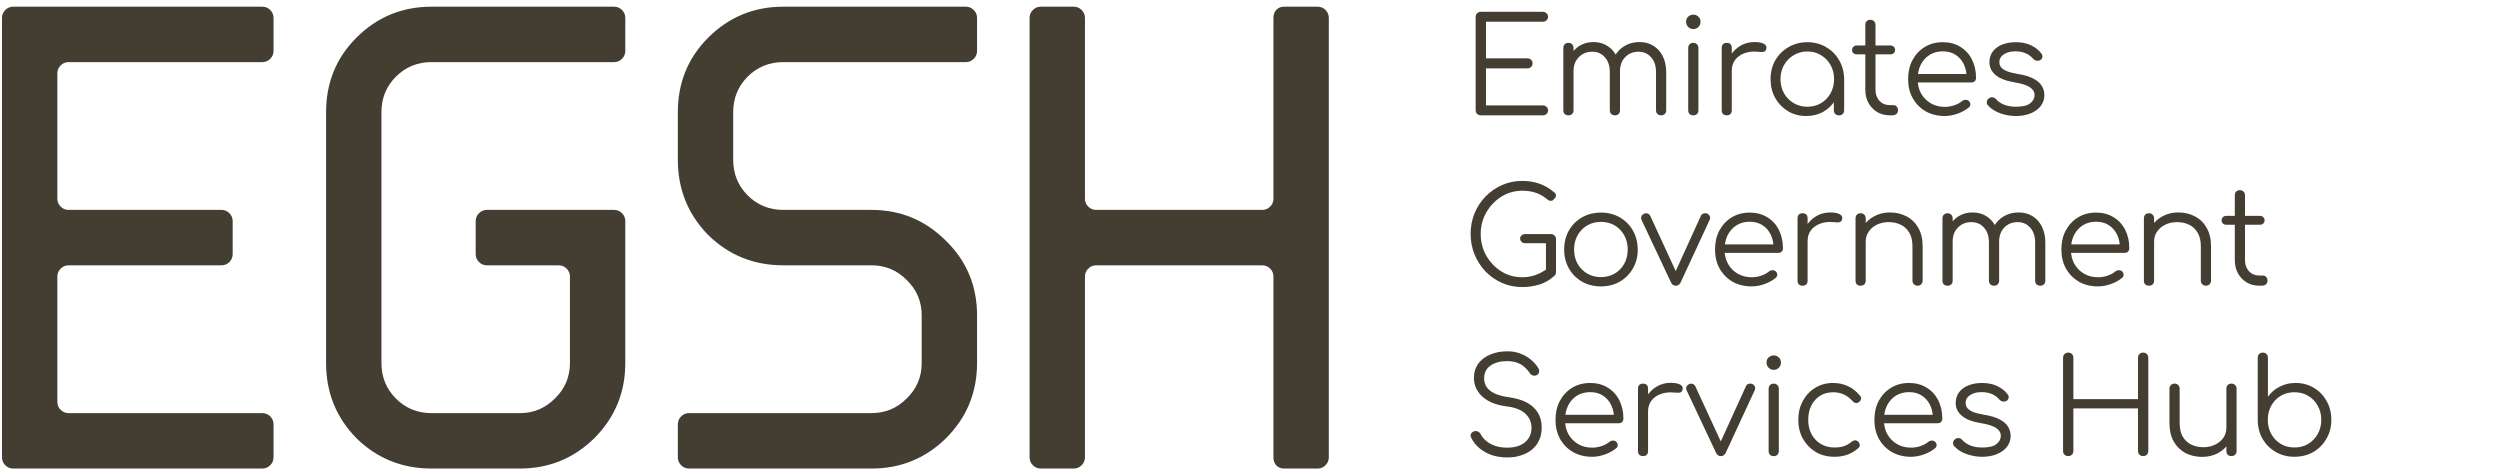 <svg width="170" height="32" viewBox="0 0 170 32" fill="none" xmlns="http://www.w3.org/2000/svg">
<path d="M156.019 31.06C155.551 31.06 155.128 30.952 154.75 30.736C154.378 30.52 154.081 30.225 153.859 29.853C153.643 29.474 153.532 29.051 153.526 28.582V24.329C153.526 24.221 153.556 24.136 153.616 24.076C153.682 24.01 153.769 23.977 153.877 23.977C153.979 23.977 154.06 24.01 154.12 24.076C154.186 24.136 154.219 24.221 154.219 24.329V26.978C154.417 26.696 154.678 26.471 155.002 26.302C155.332 26.128 155.698 26.041 156.1 26.041C156.562 26.041 156.976 26.152 157.342 26.374C157.709 26.591 157.997 26.888 158.207 27.267C158.423 27.645 158.531 28.072 158.531 28.546C158.531 29.027 158.42 29.456 158.198 29.835C157.982 30.213 157.685 30.514 157.306 30.736C156.928 30.952 156.499 31.06 156.019 31.06ZM156.019 30.43C156.367 30.43 156.679 30.349 156.955 30.186C157.231 30.018 157.448 29.793 157.604 29.51C157.766 29.228 157.847 28.907 157.847 28.546C157.847 28.192 157.766 27.873 157.604 27.591C157.448 27.303 157.231 27.077 156.955 26.915C156.679 26.753 156.367 26.672 156.019 26.672C155.677 26.672 155.368 26.753 155.092 26.915C154.816 27.077 154.6 27.303 154.444 27.591C154.288 27.873 154.21 28.192 154.21 28.546C154.21 28.907 154.288 29.228 154.444 29.51C154.6 29.793 154.816 30.018 155.092 30.186C155.368 30.349 155.677 30.43 156.019 30.43Z" fill="#433E31"/>
<path d="M149.756 31.068C149.33 31.068 148.949 30.981 148.613 30.807C148.277 30.627 148.01 30.365 147.812 30.023C147.619 29.68 147.523 29.263 147.523 28.77V26.427C147.523 26.331 147.556 26.25 147.622 26.184C147.688 26.118 147.769 26.085 147.866 26.085C147.968 26.085 148.052 26.118 148.118 26.184C148.184 26.25 148.217 26.331 148.217 26.427V28.77C148.217 29.143 148.286 29.449 148.424 29.689C148.568 29.93 148.76 30.11 149 30.23C149.246 30.35 149.522 30.41 149.828 30.41C150.122 30.41 150.386 30.353 150.62 30.239C150.86 30.125 151.049 29.969 151.187 29.771C151.325 29.572 151.394 29.347 151.394 29.095H151.889C151.871 29.473 151.766 29.813 151.574 30.113C151.388 30.407 151.136 30.642 150.818 30.816C150.5 30.984 150.146 31.068 149.756 31.068ZM151.736 31.014C151.634 31.014 151.55 30.984 151.484 30.924C151.424 30.858 151.394 30.771 151.394 30.663V26.427C151.394 26.325 151.424 26.244 151.484 26.184C151.55 26.118 151.634 26.085 151.736 26.085C151.838 26.085 151.922 26.118 151.988 26.184C152.054 26.244 152.087 26.325 152.087 26.427V30.663C152.087 30.771 152.054 30.858 151.988 30.924C151.922 30.984 151.838 31.014 151.736 31.014Z" fill="#433E31"/>
<path d="M140.639 31.015C140.537 31.015 140.453 30.982 140.387 30.916C140.321 30.85 140.288 30.766 140.288 30.664V24.329C140.288 24.227 140.321 24.142 140.387 24.076C140.453 24.01 140.537 23.977 140.639 23.977C140.741 23.977 140.825 24.01 140.891 24.076C140.957 24.142 140.99 24.227 140.99 24.329V27.14H145.383V24.329C145.383 24.227 145.416 24.142 145.482 24.076C145.548 24.01 145.632 23.977 145.734 23.977C145.836 23.977 145.92 24.01 145.986 24.076C146.052 24.142 146.085 24.227 146.085 24.329V30.664C146.085 30.766 146.052 30.85 145.986 30.916C145.92 30.982 145.836 31.015 145.734 31.015C145.632 31.015 145.548 30.982 145.482 30.916C145.416 30.85 145.383 30.766 145.383 30.664V27.771H140.99V30.664C140.99 30.766 140.957 30.85 140.891 30.916C140.825 30.982 140.741 31.015 140.639 31.015Z" fill="#433E31"/>
<path d="M134.787 31.062C134.433 31.062 134.082 31.002 133.734 30.881C133.386 30.761 133.104 30.581 132.888 30.341C132.822 30.269 132.795 30.188 132.807 30.097C132.819 30.007 132.864 29.929 132.942 29.863C133.026 29.803 133.113 29.779 133.203 29.791C133.293 29.803 133.368 29.842 133.428 29.908C133.572 30.076 133.761 30.206 133.995 30.296C134.235 30.386 134.499 30.431 134.787 30.431C135.232 30.431 135.553 30.356 135.751 30.206C135.949 30.049 136.051 29.863 136.057 29.647C136.057 29.43 135.955 29.253 135.751 29.115C135.547 28.971 135.211 28.86 134.742 28.782C134.136 28.686 133.692 28.517 133.41 28.277C133.128 28.037 132.987 27.751 132.987 27.421C132.987 27.114 133.068 26.859 133.23 26.655C133.392 26.451 133.608 26.297 133.878 26.195C134.148 26.093 134.445 26.042 134.769 26.042C135.171 26.042 135.517 26.111 135.805 26.249C136.099 26.388 136.336 26.574 136.516 26.808C136.576 26.886 136.6 26.967 136.588 27.051C136.576 27.136 136.528 27.205 136.444 27.259C136.372 27.301 136.288 27.316 136.192 27.304C136.102 27.286 136.024 27.241 135.958 27.169C135.808 26.994 135.634 26.868 135.436 26.79C135.238 26.706 135.009 26.664 134.751 26.664C134.421 26.664 134.157 26.733 133.959 26.871C133.761 27.003 133.662 27.172 133.662 27.376C133.662 27.514 133.698 27.634 133.77 27.736C133.848 27.838 133.977 27.929 134.157 28.007C134.343 28.085 134.601 28.151 134.931 28.205C135.382 28.277 135.736 28.385 135.994 28.529C136.258 28.668 136.444 28.833 136.552 29.025C136.666 29.211 136.723 29.416 136.723 29.638C136.723 29.92 136.639 30.169 136.471 30.386C136.309 30.596 136.081 30.761 135.787 30.881C135.499 31.002 135.165 31.062 134.787 31.062Z" fill="#433E31"/>
<path d="M129.951 31.062C129.465 31.062 129.033 30.956 128.655 30.746C128.283 30.53 127.989 30.233 127.773 29.854C127.563 29.476 127.458 29.043 127.458 28.556C127.458 28.064 127.557 27.631 127.755 27.259C127.959 26.88 128.238 26.583 128.592 26.367C128.946 26.15 129.354 26.042 129.816 26.042C130.272 26.042 130.668 26.147 131.004 26.358C131.346 26.562 131.61 26.847 131.796 27.214C131.983 27.58 132.076 27.998 132.076 28.466C132.076 28.562 132.046 28.64 131.986 28.701C131.926 28.755 131.847 28.782 131.751 28.782H127.926V28.205H131.823L131.436 28.484C131.442 28.136 131.379 27.823 131.247 27.547C131.115 27.271 130.926 27.055 130.68 26.898C130.44 26.742 130.152 26.664 129.816 26.664C129.474 26.664 129.174 26.745 128.916 26.907C128.658 27.07 128.457 27.295 128.313 27.583C128.175 27.866 128.106 28.19 128.106 28.556C128.106 28.923 128.184 29.247 128.34 29.53C128.502 29.812 128.721 30.034 128.997 30.197C129.273 30.359 129.591 30.44 129.951 30.44C130.167 30.44 130.383 30.404 130.599 30.332C130.821 30.254 130.998 30.157 131.13 30.043C131.196 29.989 131.271 29.962 131.355 29.962C131.439 29.956 131.511 29.977 131.571 30.025C131.649 30.097 131.688 30.175 131.688 30.26C131.694 30.344 131.661 30.416 131.589 30.476C131.391 30.644 131.139 30.785 130.833 30.899C130.527 31.008 130.233 31.062 129.951 31.062Z" fill="#433E31"/>
<path d="M124.741 31.062C124.267 31.062 123.844 30.953 123.472 30.737C123.106 30.515 122.815 30.215 122.599 29.836C122.389 29.458 122.284 29.031 122.284 28.556C122.284 28.076 122.386 27.646 122.59 27.268C122.794 26.889 123.073 26.592 123.427 26.376C123.781 26.153 124.189 26.042 124.651 26.042C125.018 26.042 125.354 26.114 125.66 26.258C125.972 26.403 126.245 26.619 126.479 26.907C126.545 26.979 126.569 27.058 126.551 27.142C126.533 27.22 126.482 27.289 126.398 27.349C126.332 27.397 126.257 27.415 126.173 27.403C126.095 27.385 126.026 27.34 125.966 27.268C125.618 26.871 125.18 26.673 124.651 26.673C124.315 26.673 124.018 26.754 123.76 26.916C123.508 27.078 123.31 27.301 123.166 27.583C123.028 27.866 122.959 28.19 122.959 28.556C122.959 28.917 123.034 29.238 123.184 29.521C123.334 29.803 123.544 30.025 123.814 30.188C124.084 30.35 124.393 30.431 124.741 30.431C124.976 30.431 125.189 30.401 125.381 30.341C125.579 30.275 125.753 30.175 125.903 30.043C125.975 29.983 126.05 29.95 126.128 29.944C126.206 29.938 126.278 29.962 126.344 30.016C126.416 30.082 126.455 30.157 126.461 30.242C126.473 30.326 126.446 30.398 126.38 30.458C125.942 30.86 125.396 31.062 124.741 31.062Z" fill="#433E31"/>
<path d="M120.618 31.017C120.51 31.017 120.423 30.987 120.357 30.927C120.297 30.861 120.267 30.774 120.267 30.665V26.439C120.267 26.331 120.297 26.247 120.357 26.187C120.423 26.121 120.51 26.087 120.618 26.087C120.72 26.087 120.801 26.121 120.861 26.187C120.927 26.247 120.96 26.331 120.96 26.439V30.665C120.96 30.774 120.927 30.861 120.861 30.927C120.801 30.987 120.72 31.017 120.618 31.017ZM120.609 25.15C120.477 25.15 120.363 25.102 120.267 25.006C120.171 24.91 120.123 24.793 120.123 24.655C120.123 24.505 120.171 24.387 120.267 24.303C120.369 24.213 120.486 24.168 120.618 24.168C120.744 24.168 120.855 24.213 120.951 24.303C121.053 24.387 121.104 24.505 121.104 24.655C121.104 24.793 121.056 24.91 120.96 25.006C120.864 25.102 120.747 25.15 120.609 25.15Z" fill="#433E31"/>
<path d="M117.011 31.017C116.867 31.017 116.759 30.939 116.687 30.782L114.688 26.538C114.652 26.46 114.649 26.382 114.679 26.304C114.709 26.226 114.769 26.165 114.859 26.123C114.943 26.081 115.024 26.075 115.102 26.105C115.18 26.135 115.24 26.189 115.282 26.267L117.2 30.422H116.831L118.721 26.267C118.757 26.183 118.817 26.129 118.901 26.105C118.991 26.075 119.078 26.078 119.162 26.114C119.246 26.156 119.303 26.22 119.333 26.304C119.363 26.382 119.36 26.457 119.324 26.529L117.353 30.782C117.281 30.939 117.167 31.017 117.011 31.017Z" fill="#433E31"/>
<path d="M111.672 27.979C111.69 27.606 111.786 27.273 111.96 26.979C112.14 26.684 112.371 26.453 112.654 26.285C112.942 26.116 113.26 26.032 113.608 26.032C113.884 26.032 114.097 26.071 114.247 26.149C114.397 26.227 114.454 26.342 114.418 26.492C114.394 26.582 114.352 26.642 114.292 26.672C114.238 26.702 114.169 26.714 114.085 26.708C114.007 26.702 113.917 26.696 113.815 26.69C113.479 26.66 113.179 26.696 112.915 26.798C112.657 26.894 112.45 27.045 112.293 27.249C112.143 27.453 112.068 27.696 112.068 27.979H111.672ZM111.726 31.016C111.618 31.016 111.534 30.986 111.474 30.926C111.414 30.866 111.384 30.781 111.384 30.673V26.429C111.384 26.321 111.414 26.236 111.474 26.176C111.534 26.116 111.618 26.086 111.726 26.086C111.834 26.086 111.918 26.116 111.978 26.176C112.038 26.236 112.068 26.321 112.068 26.429V30.673C112.068 30.781 112.038 30.866 111.978 30.926C111.918 30.986 111.834 31.016 111.726 31.016Z" fill="#433E31"/>
<path d="M108.267 31.062C107.781 31.062 107.349 30.956 106.971 30.746C106.599 30.53 106.305 30.233 106.089 29.854C105.879 29.476 105.774 29.043 105.774 28.556C105.774 28.064 105.873 27.631 106.071 27.259C106.275 26.88 106.554 26.583 106.908 26.367C107.262 26.15 107.67 26.042 108.132 26.042C108.588 26.042 108.984 26.147 109.32 26.358C109.663 26.562 109.927 26.847 110.113 27.214C110.299 27.58 110.392 27.998 110.392 28.466C110.392 28.562 110.362 28.64 110.302 28.701C110.242 28.755 110.164 28.782 110.068 28.782H106.242V28.205H110.14L109.753 28.484C109.759 28.136 109.696 27.823 109.564 27.547C109.431 27.271 109.242 27.055 108.996 26.898C108.756 26.742 108.468 26.664 108.132 26.664C107.79 26.664 107.49 26.745 107.232 26.907C106.974 27.07 106.773 27.295 106.629 27.583C106.491 27.866 106.422 28.19 106.422 28.556C106.422 28.923 106.5 29.247 106.656 29.53C106.818 29.812 107.037 30.034 107.313 30.197C107.589 30.359 107.907 30.44 108.267 30.44C108.483 30.44 108.699 30.404 108.915 30.332C109.137 30.254 109.314 30.157 109.446 30.043C109.513 29.989 109.588 29.962 109.672 29.962C109.756 29.956 109.828 29.977 109.888 30.025C109.966 30.097 110.005 30.175 110.005 30.26C110.011 30.344 109.978 30.416 109.906 30.476C109.708 30.644 109.456 30.785 109.149 30.899C108.843 31.008 108.549 31.062 108.267 31.062Z" fill="#433E31"/>
<path d="M102.505 31.107C102.121 31.107 101.764 31.053 101.434 30.945C101.11 30.831 100.828 30.671 100.588 30.467C100.347 30.263 100.164 30.026 100.038 29.755C99.99 29.659 99.987 29.572 100.029 29.494C100.077 29.41 100.155 29.353 100.263 29.323C100.347 29.299 100.428 29.308 100.507 29.35C100.591 29.392 100.654 29.455 100.696 29.539C100.786 29.713 100.918 29.869 101.092 30.008C101.266 30.146 101.473 30.254 101.713 30.332C101.953 30.404 102.217 30.44 102.505 30.44C102.823 30.44 103.105 30.389 103.351 30.287C103.597 30.179 103.789 30.026 103.927 29.827C104.071 29.623 104.143 29.377 104.143 29.088C104.143 28.722 104.008 28.406 103.738 28.142C103.468 27.878 103.045 27.709 102.469 27.637C101.767 27.553 101.218 27.337 100.822 26.988C100.425 26.634 100.227 26.201 100.227 25.691C100.227 25.324 100.323 25.006 100.516 24.736C100.714 24.465 100.984 24.258 101.326 24.114C101.668 23.964 102.061 23.889 102.505 23.889C102.835 23.889 103.135 23.943 103.405 24.051C103.675 24.153 103.909 24.291 104.107 24.465C104.311 24.634 104.476 24.82 104.602 25.024C104.662 25.12 104.68 25.213 104.656 25.303C104.638 25.393 104.587 25.463 104.503 25.511C104.413 25.553 104.32 25.559 104.224 25.529C104.134 25.499 104.065 25.442 104.017 25.357C103.927 25.219 103.813 25.09 103.675 24.97C103.543 24.844 103.381 24.745 103.189 24.672C102.997 24.601 102.766 24.561 102.496 24.555C102.022 24.555 101.641 24.657 101.353 24.862C101.065 25.06 100.921 25.351 100.921 25.736C100.921 25.94 100.975 26.129 101.083 26.304C101.191 26.472 101.368 26.619 101.614 26.745C101.866 26.865 102.202 26.956 102.622 27.016C103.372 27.124 103.927 27.355 104.287 27.709C104.653 28.058 104.836 28.515 104.836 29.079C104.836 29.404 104.776 29.692 104.656 29.944C104.542 30.197 104.377 30.41 104.161 30.584C103.951 30.752 103.702 30.882 103.414 30.972C103.132 31.062 102.829 31.107 102.505 31.107Z" fill="#433E31"/>
<path d="M153.623 19.427C153.305 19.427 153.02 19.352 152.768 19.202C152.522 19.052 152.327 18.848 152.183 18.589C152.039 18.325 151.967 18.025 151.967 17.688V13.281C151.967 13.179 151.997 13.095 152.057 13.029C152.123 12.963 152.207 12.93 152.309 12.93C152.411 12.93 152.495 12.963 152.561 13.029C152.627 13.095 152.66 13.179 152.66 13.281V17.688C152.66 17.995 152.75 18.247 152.93 18.445C153.11 18.637 153.341 18.734 153.623 18.734H153.866C153.962 18.734 154.04 18.767 154.1 18.833C154.16 18.899 154.19 18.983 154.19 19.085C154.19 19.187 154.154 19.271 154.082 19.337C154.01 19.397 153.92 19.427 153.812 19.427H153.623ZM151.382 15.282C151.292 15.282 151.217 15.255 151.157 15.201C151.097 15.141 151.067 15.069 151.067 14.985C151.067 14.895 151.097 14.822 151.157 14.768C151.217 14.708 151.292 14.678 151.382 14.678H153.677C153.767 14.678 153.842 14.708 153.902 14.768C153.962 14.822 153.992 14.895 153.992 14.985C153.992 15.069 153.962 15.141 153.902 15.201C153.842 15.255 153.767 15.282 153.677 15.282H151.382Z" fill="#433E31"/>
<path d="M150.007 19.429C149.905 19.429 149.821 19.396 149.755 19.33C149.689 19.264 149.656 19.183 149.656 19.087V16.744C149.656 16.371 149.584 16.065 149.439 15.825C149.301 15.584 149.109 15.404 148.863 15.284C148.623 15.164 148.35 15.104 148.044 15.104C147.75 15.104 147.483 15.161 147.243 15.275C147.009 15.389 146.823 15.545 146.685 15.743C146.547 15.942 146.478 16.167 146.478 16.419H145.983C145.995 16.041 146.097 15.704 146.289 15.41C146.481 15.11 146.736 14.875 147.054 14.707C147.372 14.533 147.726 14.446 148.116 14.446C148.542 14.446 148.923 14.536 149.259 14.716C149.596 14.89 149.86 15.149 150.052 15.491C150.25 15.834 150.349 16.251 150.349 16.744V19.087C150.349 19.183 150.316 19.264 150.25 19.33C150.184 19.396 150.103 19.429 150.007 19.429ZM146.136 19.429C146.028 19.429 145.941 19.399 145.875 19.339C145.815 19.273 145.785 19.189 145.785 19.087V14.851C145.785 14.743 145.815 14.659 145.875 14.599C145.941 14.533 146.028 14.5 146.136 14.5C146.238 14.5 146.319 14.533 146.379 14.599C146.445 14.659 146.478 14.743 146.478 14.851V19.087C146.478 19.189 146.445 19.273 146.379 19.339C146.319 19.399 146.238 19.429 146.136 19.429Z" fill="#433E31"/>
<path d="M142.668 19.475C142.182 19.475 141.749 19.37 141.371 19.16C140.999 18.943 140.705 18.646 140.489 18.267C140.279 17.889 140.174 17.456 140.174 16.97C140.174 16.477 140.273 16.045 140.471 15.672C140.675 15.294 140.954 14.996 141.308 14.78C141.662 14.564 142.07 14.456 142.533 14.456C142.989 14.456 143.385 14.561 143.721 14.771C144.063 14.975 144.327 15.261 144.513 15.627C144.699 15.994 144.792 16.411 144.792 16.88C144.792 16.976 144.762 17.054 144.702 17.114C144.642 17.168 144.564 17.195 144.468 17.195H140.642V16.618H144.54L144.153 16.898C144.159 16.549 144.096 16.237 143.964 15.96C143.832 15.684 143.643 15.468 143.397 15.312C143.157 15.155 142.869 15.077 142.533 15.077C142.191 15.077 141.89 15.159 141.632 15.321C141.374 15.483 141.173 15.708 141.029 15.997C140.891 16.279 140.822 16.603 140.822 16.97C140.822 17.336 140.9 17.661 141.056 17.943C141.218 18.226 141.437 18.448 141.713 18.61C141.989 18.772 142.308 18.853 142.668 18.853C142.884 18.853 143.1 18.817 143.316 18.745C143.538 18.667 143.715 18.571 143.847 18.457C143.913 18.403 143.988 18.376 144.072 18.376C144.156 18.37 144.228 18.391 144.288 18.439C144.366 18.511 144.405 18.589 144.405 18.673C144.411 18.757 144.378 18.829 144.306 18.889C144.108 19.058 143.856 19.199 143.55 19.313C143.244 19.421 142.95 19.475 142.668 19.475Z" fill="#433E31"/>
<path d="M138.74 19.429C138.638 19.429 138.554 19.399 138.488 19.339C138.422 19.273 138.389 19.189 138.389 19.087V16.491C138.389 16.065 138.278 15.728 138.056 15.482C137.834 15.23 137.549 15.104 137.201 15.104C136.829 15.104 136.523 15.23 136.283 15.482C136.049 15.728 135.935 16.059 135.941 16.473H135.319C135.325 16.071 135.412 15.716 135.58 15.41C135.748 15.104 135.98 14.866 136.274 14.698C136.568 14.53 136.901 14.446 137.273 14.446C137.627 14.446 137.939 14.53 138.209 14.698C138.485 14.866 138.698 15.104 138.848 15.41C139.004 15.716 139.082 16.077 139.082 16.491V19.087C139.082 19.189 139.049 19.273 138.983 19.339C138.923 19.399 138.842 19.429 138.74 19.429ZM132.439 19.429C132.331 19.429 132.244 19.399 132.178 19.339C132.118 19.273 132.088 19.189 132.088 19.087V14.851C132.088 14.749 132.118 14.665 132.178 14.599C132.244 14.533 132.331 14.5 132.439 14.5C132.541 14.5 132.622 14.533 132.682 14.599C132.748 14.665 132.781 14.749 132.781 14.851V19.087C132.781 19.189 132.748 19.273 132.682 19.339C132.622 19.399 132.541 19.429 132.439 19.429ZM135.598 19.429C135.496 19.429 135.412 19.399 135.346 19.339C135.28 19.273 135.247 19.189 135.247 19.087V16.491C135.247 16.065 135.136 15.728 134.914 15.482C134.692 15.23 134.407 15.104 134.059 15.104C133.687 15.104 133.381 15.227 133.141 15.473C132.901 15.713 132.781 16.029 132.781 16.419H132.286C132.298 16.035 132.382 15.695 132.538 15.401C132.7 15.101 132.919 14.866 133.195 14.698C133.471 14.53 133.783 14.446 134.131 14.446C134.485 14.446 134.797 14.53 135.067 14.698C135.343 14.866 135.556 15.104 135.706 15.41C135.862 15.716 135.941 16.077 135.941 16.491V19.087C135.941 19.189 135.907 19.273 135.841 19.339C135.781 19.399 135.7 19.429 135.598 19.429Z" fill="#433E31"/>
<path d="M130.398 19.429C130.296 19.429 130.212 19.396 130.146 19.33C130.08 19.264 130.047 19.183 130.047 19.087V16.744C130.047 16.371 129.975 16.065 129.831 15.825C129.693 15.584 129.501 15.404 129.254 15.284C129.014 15.164 128.741 15.104 128.435 15.104C128.141 15.104 127.874 15.161 127.634 15.275C127.4 15.389 127.214 15.545 127.076 15.743C126.938 15.942 126.869 16.167 126.869 16.419H126.374C126.386 16.041 126.488 15.704 126.68 15.41C126.872 15.11 127.127 14.875 127.445 14.707C127.763 14.533 128.117 14.446 128.507 14.446C128.933 14.446 129.314 14.536 129.651 14.716C129.987 14.89 130.251 15.149 130.443 15.491C130.641 15.834 130.74 16.251 130.74 16.744V19.087C130.74 19.183 130.707 19.264 130.641 19.33C130.575 19.396 130.494 19.429 130.398 19.429ZM126.527 19.429C126.419 19.429 126.332 19.399 126.266 19.339C126.206 19.273 126.176 19.189 126.176 19.087V14.851C126.176 14.743 126.206 14.659 126.266 14.599C126.332 14.533 126.419 14.5 126.527 14.5C126.629 14.5 126.71 14.533 126.77 14.599C126.836 14.659 126.869 14.743 126.869 14.851V19.087C126.869 19.189 126.836 19.273 126.77 19.339C126.71 19.399 126.629 19.429 126.527 19.429Z" fill="#433E31"/>
<path d="M122.521 16.392C122.539 16.02 122.635 15.686 122.809 15.392C122.989 15.098 123.22 14.866 123.502 14.698C123.79 14.53 124.108 14.446 124.456 14.446C124.732 14.446 124.945 14.485 125.095 14.563C125.245 14.641 125.302 14.755 125.266 14.905C125.242 14.995 125.2 15.056 125.14 15.085C125.086 15.116 125.017 15.128 124.933 15.122C124.855 15.116 124.765 15.11 124.663 15.104C124.327 15.073 124.027 15.11 123.763 15.212C123.505 15.308 123.298 15.458 123.142 15.662C122.992 15.867 122.917 16.11 122.917 16.392H122.521ZM122.575 19.429C122.467 19.429 122.383 19.399 122.323 19.339C122.263 19.279 122.233 19.195 122.233 19.087V14.842C122.233 14.734 122.263 14.65 122.323 14.59C122.383 14.53 122.467 14.5 122.575 14.5C122.683 14.5 122.767 14.53 122.827 14.59C122.887 14.65 122.917 14.734 122.917 14.842V19.087C122.917 19.195 122.887 19.279 122.827 19.339C122.767 19.399 122.683 19.429 122.575 19.429Z" fill="#433E31"/>
<path d="M119.116 19.475C118.63 19.475 118.197 19.37 117.819 19.16C117.447 18.943 117.153 18.646 116.937 18.267C116.727 17.889 116.622 17.456 116.622 16.97C116.622 16.477 116.721 16.045 116.919 15.672C117.123 15.294 117.402 14.996 117.756 14.78C118.11 14.564 118.518 14.456 118.981 14.456C119.437 14.456 119.833 14.561 120.169 14.771C120.511 14.975 120.775 15.261 120.961 15.627C121.147 15.994 121.24 16.411 121.24 16.88C121.24 16.976 121.21 17.054 121.15 17.114C121.09 17.168 121.012 17.195 120.916 17.195H117.09V16.618H120.988L120.601 16.898C120.607 16.549 120.544 16.237 120.412 15.96C120.28 15.684 120.091 15.468 119.845 15.312C119.605 15.155 119.317 15.077 118.981 15.077C118.639 15.077 118.338 15.159 118.08 15.321C117.822 15.483 117.621 15.708 117.477 15.997C117.339 16.279 117.27 16.603 117.27 16.97C117.27 17.336 117.348 17.661 117.504 17.943C117.666 18.226 117.885 18.448 118.161 18.61C118.437 18.772 118.756 18.853 119.116 18.853C119.332 18.853 119.548 18.817 119.764 18.745C119.986 18.667 120.163 18.571 120.295 18.457C120.361 18.403 120.436 18.376 120.52 18.376C120.604 18.37 120.676 18.391 120.736 18.439C120.814 18.511 120.853 18.589 120.853 18.673C120.859 18.757 120.826 18.829 120.754 18.889C120.556 19.058 120.304 19.199 119.998 19.313C119.692 19.421 119.398 19.475 119.116 19.475Z" fill="#433E31"/>
<path d="M113.947 19.43C113.803 19.43 113.695 19.352 113.623 19.196L111.624 14.951C111.588 14.873 111.585 14.795 111.615 14.717C111.645 14.639 111.705 14.579 111.795 14.537C111.879 14.495 111.96 14.489 112.038 14.519C112.116 14.549 112.176 14.603 112.218 14.681L114.136 18.835H113.767L115.657 14.681C115.693 14.597 115.753 14.543 115.837 14.519C115.927 14.489 116.014 14.492 116.098 14.528C116.182 14.57 116.239 14.633 116.269 14.717C116.299 14.795 116.296 14.87 116.26 14.942L114.289 19.196C114.217 19.352 114.103 19.43 113.947 19.43Z" fill="#433E31"/>
<path d="M108.865 19.475C108.385 19.475 107.956 19.367 107.578 19.151C107.2 18.934 106.903 18.637 106.687 18.259C106.471 17.88 106.363 17.451 106.363 16.97C106.363 16.483 106.471 16.051 106.687 15.672C106.903 15.294 107.2 14.996 107.578 14.78C107.956 14.564 108.385 14.456 108.865 14.456C109.345 14.456 109.772 14.564 110.144 14.78C110.522 14.996 110.819 15.294 111.035 15.672C111.251 16.051 111.362 16.483 111.368 16.97C111.368 17.451 111.257 17.88 111.035 18.259C110.819 18.637 110.522 18.934 110.144 19.151C109.772 19.367 109.345 19.475 108.865 19.475ZM108.865 18.844C109.213 18.844 109.525 18.763 109.802 18.601C110.078 18.439 110.294 18.216 110.45 17.934C110.606 17.652 110.684 17.33 110.684 16.97C110.684 16.609 110.606 16.288 110.45 16.006C110.294 15.717 110.078 15.492 109.802 15.33C109.525 15.168 109.213 15.086 108.865 15.086C108.517 15.086 108.205 15.168 107.929 15.33C107.653 15.492 107.434 15.717 107.272 16.006C107.116 16.288 107.038 16.609 107.038 16.97C107.038 17.33 107.116 17.652 107.272 17.934C107.434 18.216 107.653 18.439 107.929 18.601C108.205 18.763 108.517 18.844 108.865 18.844Z" fill="#433E31"/>
<path d="M103.504 19.52C103.018 19.52 102.562 19.427 102.136 19.241C101.716 19.055 101.344 18.797 101.02 18.466C100.702 18.13 100.453 17.745 100.273 17.312C100.092 16.874 100.002 16.405 100.002 15.907C100.002 15.414 100.089 14.951 100.263 14.519C100.444 14.08 100.693 13.696 101.011 13.365C101.335 13.035 101.707 12.777 102.127 12.59C102.553 12.398 103.012 12.302 103.504 12.302C103.936 12.302 104.329 12.365 104.683 12.491C105.038 12.617 105.38 12.819 105.71 13.095C105.764 13.137 105.794 13.188 105.8 13.248C105.812 13.302 105.806 13.356 105.782 13.411C105.758 13.459 105.722 13.495 105.674 13.519C105.662 13.567 105.632 13.603 105.584 13.627C105.536 13.651 105.479 13.66 105.413 13.654C105.353 13.648 105.293 13.621 105.233 13.573C104.999 13.368 104.743 13.218 104.467 13.122C104.191 13.02 103.87 12.969 103.504 12.969C103.114 12.969 102.748 13.047 102.406 13.203C102.07 13.359 101.773 13.573 101.515 13.843C101.257 14.113 101.053 14.426 100.903 14.78C100.759 15.135 100.687 15.51 100.687 15.907C100.687 16.315 100.759 16.697 100.903 17.051C101.053 17.406 101.257 17.718 101.515 17.988C101.773 18.259 102.07 18.472 102.406 18.628C102.748 18.778 103.114 18.854 103.504 18.854C103.834 18.854 104.146 18.799 104.44 18.691C104.734 18.583 105.014 18.427 105.278 18.223C105.35 18.163 105.425 18.139 105.503 18.151C105.587 18.163 105.659 18.199 105.719 18.259C105.779 18.319 105.809 18.397 105.809 18.493C105.809 18.541 105.803 18.586 105.791 18.628C105.779 18.664 105.752 18.703 105.71 18.745C105.404 19.028 105.062 19.229 104.683 19.349C104.305 19.463 103.912 19.52 103.504 19.52ZM105.809 18.493L105.125 18.349V16.538H103.72C103.618 16.538 103.534 16.508 103.468 16.447C103.402 16.387 103.369 16.312 103.369 16.222C103.369 16.132 103.402 16.06 103.468 16.006C103.534 15.946 103.618 15.916 103.72 15.916H105.458C105.56 15.916 105.644 15.949 105.71 16.015C105.776 16.075 105.809 16.156 105.809 16.258V18.493Z" fill="#433E31"/>
<path d="M137.082 7.889C136.728 7.889 136.377 7.829 136.029 7.708C135.681 7.588 135.399 7.408 135.183 7.168C135.117 7.096 135.09 7.014 135.102 6.924C135.114 6.834 135.159 6.756 135.237 6.69C135.321 6.63 135.408 6.606 135.498 6.618C135.588 6.63 135.663 6.669 135.723 6.735C135.867 6.903 136.056 7.033 136.29 7.123C136.53 7.213 136.794 7.258 137.082 7.258C137.526 7.258 137.848 7.183 138.046 7.033C138.244 6.876 138.346 6.69 138.352 6.474C138.352 6.258 138.25 6.08 138.046 5.942C137.842 5.798 137.505 5.687 137.037 5.609C136.431 5.513 135.987 5.344 135.705 5.104C135.423 4.864 135.282 4.578 135.282 4.248C135.282 3.942 135.363 3.686 135.525 3.482C135.687 3.278 135.903 3.124 136.173 3.022C136.443 2.92 136.74 2.869 137.064 2.869C137.466 2.869 137.811 2.938 138.1 3.076C138.394 3.215 138.631 3.401 138.811 3.635C138.871 3.713 138.895 3.794 138.883 3.878C138.871 3.963 138.823 4.032 138.739 4.086C138.667 4.128 138.583 4.143 138.487 4.131C138.397 4.113 138.319 4.068 138.253 3.996C138.103 3.821 137.929 3.695 137.73 3.617C137.532 3.533 137.304 3.491 137.046 3.491C136.716 3.491 136.452 3.56 136.254 3.698C136.056 3.83 135.957 3.999 135.957 4.203C135.957 4.341 135.993 4.461 136.065 4.563C136.143 4.665 136.272 4.756 136.452 4.834C136.638 4.912 136.896 4.978 137.226 5.032C137.676 5.104 138.031 5.212 138.289 5.356C138.553 5.495 138.739 5.66 138.847 5.852C138.961 6.038 139.018 6.242 139.018 6.465C139.018 6.747 138.934 6.996 138.766 7.213C138.604 7.423 138.376 7.588 138.082 7.708C137.793 7.829 137.46 7.889 137.082 7.889Z" fill="#433E31"/>
<path d="M132.246 7.889C131.759 7.889 131.327 7.783 130.949 7.573C130.577 7.357 130.283 7.06 130.067 6.681C129.857 6.303 129.752 5.87 129.752 5.383C129.752 4.891 129.851 4.458 130.049 4.086C130.253 3.707 130.532 3.41 130.886 3.194C131.24 2.977 131.648 2.869 132.11 2.869C132.567 2.869 132.963 2.974 133.299 3.185C133.641 3.389 133.905 3.674 134.091 4.041C134.277 4.407 134.37 4.825 134.37 5.293C134.37 5.389 134.34 5.467 134.28 5.528C134.22 5.582 134.142 5.609 134.046 5.609H130.22V5.032H134.118L133.731 5.311C133.737 4.963 133.674 4.65 133.542 4.374C133.41 4.098 133.221 3.881 132.975 3.725C132.735 3.569 132.447 3.491 132.11 3.491C131.768 3.491 131.468 3.572 131.21 3.734C130.952 3.896 130.751 4.122 130.607 4.41C130.469 4.692 130.4 5.017 130.4 5.383C130.4 5.75 130.478 6.074 130.634 6.357C130.796 6.639 131.015 6.861 131.291 7.024C131.567 7.186 131.885 7.267 132.246 7.267C132.462 7.267 132.678 7.231 132.894 7.159C133.116 7.081 133.293 6.984 133.425 6.87C133.491 6.816 133.566 6.789 133.65 6.789C133.734 6.783 133.806 6.804 133.866 6.852C133.944 6.924 133.983 7.002 133.983 7.087C133.989 7.171 133.956 7.243 133.884 7.303C133.686 7.471 133.434 7.612 133.128 7.726C132.822 7.835 132.528 7.889 132.246 7.889Z" fill="#433E31"/>
<path d="M128.497 7.841C128.179 7.841 127.894 7.766 127.642 7.616C127.396 7.465 127.201 7.261 127.057 7.003C126.913 6.739 126.841 6.438 126.841 6.102V1.695C126.841 1.593 126.871 1.509 126.931 1.443C126.997 1.377 127.081 1.344 127.183 1.344C127.285 1.344 127.369 1.377 127.435 1.443C127.501 1.509 127.534 1.593 127.534 1.695V6.102C127.534 6.408 127.624 6.66 127.804 6.859C127.984 7.051 128.215 7.147 128.497 7.147H128.741C128.837 7.147 128.915 7.18 128.975 7.246C129.035 7.312 129.065 7.396 129.065 7.498C129.065 7.601 129.029 7.685 128.957 7.751C128.885 7.811 128.795 7.841 128.687 7.841H128.497ZM126.256 3.696C126.166 3.696 126.091 3.669 126.031 3.614C125.971 3.554 125.941 3.482 125.941 3.398C125.941 3.308 125.971 3.236 126.031 3.182C126.091 3.122 126.166 3.092 126.256 3.092H128.552C128.642 3.092 128.717 3.122 128.777 3.182C128.837 3.236 128.867 3.308 128.867 3.398C128.867 3.482 128.837 3.554 128.777 3.614C128.717 3.669 128.642 3.696 128.552 3.696H126.256Z" fill="#433E31"/>
<path d="M122.828 7.889C122.366 7.889 121.952 7.78 121.586 7.564C121.22 7.342 120.929 7.042 120.713 6.663C120.503 6.285 120.398 5.858 120.398 5.383C120.398 4.903 120.506 4.473 120.722 4.095C120.944 3.716 121.244 3.419 121.622 3.203C122 2.98 122.426 2.869 122.901 2.869C123.375 2.869 123.798 2.98 124.17 3.203C124.548 3.419 124.845 3.716 125.061 4.095C125.283 4.473 125.397 4.903 125.403 5.383L125.124 5.6C125.124 6.032 125.022 6.423 124.818 6.771C124.62 7.114 124.347 7.387 123.999 7.591C123.657 7.79 123.267 7.889 122.828 7.889ZM122.901 7.258C123.249 7.258 123.558 7.177 123.828 7.014C124.104 6.852 124.32 6.63 124.476 6.348C124.638 6.059 124.719 5.738 124.719 5.383C124.719 5.023 124.638 4.701 124.476 4.419C124.32 4.137 124.104 3.914 123.828 3.752C123.558 3.584 123.249 3.5 122.901 3.5C122.558 3.5 122.249 3.584 121.973 3.752C121.697 3.914 121.478 4.137 121.316 4.419C121.154 4.701 121.073 5.023 121.073 5.383C121.073 5.738 121.154 6.059 121.316 6.348C121.478 6.63 121.697 6.852 121.973 7.014C122.249 7.177 122.558 7.258 122.901 7.258ZM125.052 7.844C124.95 7.844 124.866 7.814 124.8 7.753C124.734 7.687 124.701 7.603 124.701 7.501V5.96L124.872 5.248L125.403 5.383V7.501C125.403 7.603 125.37 7.687 125.304 7.753C125.238 7.814 125.154 7.844 125.052 7.844Z" fill="#433E31"/>
<path d="M117.365 4.806C117.383 4.433 117.479 4.1 117.653 3.805C117.833 3.511 118.064 3.28 118.346 3.112C118.634 2.943 118.952 2.859 119.3 2.859C119.576 2.859 119.789 2.898 119.939 2.976C120.089 3.054 120.146 3.169 120.11 3.319C120.086 3.409 120.044 3.469 119.984 3.499C119.93 3.529 119.861 3.541 119.777 3.535C119.699 3.529 119.609 3.523 119.507 3.517C119.171 3.487 118.871 3.523 118.607 3.625C118.349 3.721 118.142 3.872 117.986 4.076C117.836 4.28 117.761 4.523 117.761 4.806H117.365ZM117.419 7.843C117.311 7.843 117.227 7.813 117.167 7.753C117.107 7.692 117.077 7.608 117.077 7.5V3.256C117.077 3.148 117.107 3.063 117.167 3.003C117.227 2.943 117.311 2.913 117.419 2.913C117.527 2.913 117.611 2.943 117.671 3.003C117.731 3.063 117.761 3.148 117.761 3.256V7.5C117.761 7.608 117.731 7.692 117.671 7.753C117.611 7.813 117.527 7.843 117.419 7.843Z" fill="#433E31"/>
<path d="M115.15 7.844C115.042 7.844 114.955 7.814 114.889 7.754C114.829 7.688 114.799 7.601 114.799 7.492V3.266C114.799 3.158 114.829 3.074 114.889 3.014C114.955 2.948 115.042 2.914 115.15 2.914C115.252 2.914 115.333 2.948 115.393 3.014C115.459 3.074 115.492 3.158 115.492 3.266V7.492C115.492 7.601 115.459 7.688 115.393 7.754C115.333 7.814 115.252 7.844 115.15 7.844ZM115.141 1.977C115.009 1.977 114.895 1.929 114.799 1.833C114.703 1.737 114.655 1.62 114.655 1.482C114.655 1.331 114.703 1.214 114.799 1.13C114.901 1.04 115.018 0.995 115.15 0.995C115.276 0.995 115.387 1.04 115.483 1.13C115.585 1.214 115.636 1.331 115.636 1.482C115.636 1.62 115.588 1.737 115.492 1.833C115.396 1.929 115.279 1.977 115.141 1.977Z" fill="#433E31"/>
<path d="M112.96 7.843C112.858 7.843 112.774 7.813 112.708 7.753C112.642 7.686 112.609 7.602 112.609 7.5V4.905C112.609 4.478 112.498 4.142 112.275 3.896C112.053 3.643 111.768 3.517 111.42 3.517C111.048 3.517 110.742 3.643 110.502 3.896C110.268 4.142 110.154 4.472 110.16 4.887H109.539C109.545 4.484 109.632 4.13 109.8 3.823C109.968 3.517 110.199 3.28 110.493 3.112C110.787 2.943 111.12 2.859 111.492 2.859C111.846 2.859 112.158 2.943 112.428 3.112C112.705 3.28 112.918 3.517 113.068 3.823C113.224 4.13 113.302 4.49 113.302 4.905V7.5C113.302 7.602 113.269 7.686 113.203 7.753C113.143 7.813 113.062 7.843 112.96 7.843ZM106.658 7.843C106.55 7.843 106.463 7.813 106.397 7.753C106.337 7.686 106.307 7.602 106.307 7.5V3.265C106.307 3.163 106.337 3.079 106.397 3.012C106.463 2.946 106.55 2.913 106.658 2.913C106.76 2.913 106.841 2.946 106.901 3.012C106.967 3.079 107 3.163 107 3.265V7.5C107 7.602 106.967 7.686 106.901 7.753C106.841 7.813 106.76 7.843 106.658 7.843ZM109.818 7.843C109.716 7.843 109.632 7.813 109.566 7.753C109.5 7.686 109.467 7.602 109.467 7.5V4.905C109.467 4.478 109.356 4.142 109.134 3.896C108.912 3.643 108.627 3.517 108.279 3.517C107.906 3.517 107.6 3.64 107.36 3.887C107.12 4.127 107 4.442 107 4.833H106.505C106.517 4.448 106.601 4.109 106.757 3.814C106.919 3.514 107.138 3.28 107.414 3.112C107.69 2.943 108.003 2.859 108.351 2.859C108.705 2.859 109.017 2.943 109.287 3.112C109.563 3.28 109.776 3.517 109.926 3.823C110.082 4.13 110.16 4.49 110.16 4.905V7.5C110.16 7.602 110.127 7.686 110.061 7.753C110.001 7.813 109.92 7.843 109.818 7.843Z" fill="#433E31"/>
<path d="M100.696 7.842C100.594 7.842 100.51 7.809 100.444 7.743C100.377 7.677 100.344 7.593 100.344 7.491V1.156C100.344 1.054 100.377 0.969 100.444 0.903C100.51 0.837 100.594 0.804 100.696 0.804H104.918C105.014 0.804 105.095 0.837 105.161 0.903C105.233 0.963 105.269 1.045 105.269 1.147C105.269 1.237 105.233 1.315 105.161 1.381C105.095 1.447 105.014 1.48 104.918 1.48H101.047V3.967H103.864C103.966 3.967 104.05 4 104.116 4.067C104.182 4.133 104.215 4.214 104.215 4.31C104.215 4.406 104.182 4.487 104.116 4.553C104.05 4.619 103.966 4.652 103.864 4.652H101.047V7.167H104.918C105.014 7.167 105.095 7.2 105.161 7.266C105.233 7.332 105.269 7.41 105.269 7.5C105.269 7.602 105.233 7.686 105.161 7.752C105.095 7.812 105.014 7.842 104.918 7.842H100.696Z" fill="#433E31"/>
<path d="M74.538 18.042C74.329 18.042 74.15 18.117 74.001 18.267C73.851 18.416 73.777 18.596 73.777 18.805V31.098C73.777 31.307 73.702 31.487 73.552 31.636C73.403 31.786 73.224 31.861 73.015 31.861H70.774C70.565 31.861 70.385 31.786 70.236 31.636C70.087 31.487 70.012 31.307 70.012 31.098V1.218C70.012 1.008 70.087 0.829 70.236 0.679C70.385 0.53 70.565 0.455 70.774 0.455H73.015C73.224 0.455 73.403 0.53 73.552 0.679C73.702 0.829 73.777 1.008 73.777 1.218V13.511C73.777 13.72 73.851 13.9 74.001 14.049C74.15 14.199 74.329 14.273 74.538 14.273H85.832C86.042 14.273 86.221 14.199 86.37 14.049C86.52 13.9 86.594 13.72 86.594 13.511V1.218C86.594 1.008 86.654 0.829 86.774 0.679C86.923 0.53 87.102 0.455 87.311 0.455H89.597C89.806 0.455 89.986 0.53 90.135 0.679C90.284 0.829 90.359 1.008 90.359 1.218V31.098C90.359 31.307 90.284 31.487 90.135 31.636C89.986 31.786 89.806 31.861 89.597 31.861H87.311C87.102 31.861 86.923 31.786 86.774 31.636C86.654 31.487 86.594 31.307 86.594 31.098V18.805C86.594 18.596 86.52 18.416 86.37 18.267C86.221 18.117 86.042 18.042 85.832 18.042H74.538Z" fill="#433E31"/>
<path d="M46.093 7.633C46.093 5.629 46.78 3.939 48.154 2.564C49.559 1.158 51.262 0.455 53.264 0.455H65.678C65.887 0.455 66.066 0.53 66.216 0.679C66.365 0.829 66.44 1.008 66.44 1.218V3.461C66.44 3.67 66.365 3.85 66.216 3.999C66.066 4.149 65.887 4.224 65.678 4.224H53.264C52.307 4.224 51.501 4.553 50.843 5.211C50.186 5.869 49.857 6.676 49.857 7.633V10.864C49.857 11.821 50.186 12.628 50.843 13.286C51.501 13.944 52.307 14.273 53.264 14.273H59.269C61.241 14.273 62.929 14.976 64.333 16.382C65.738 17.758 66.44 19.448 66.44 21.452V24.682C66.44 26.686 65.738 28.391 64.333 29.797C62.929 31.173 61.241 31.861 59.269 31.861H46.855C46.645 31.861 46.466 31.786 46.317 31.636C46.167 31.487 46.093 31.307 46.093 31.098V28.855C46.093 28.645 46.167 28.466 46.317 28.316C46.466 28.167 46.645 28.092 46.855 28.092H59.269C60.195 28.092 60.987 27.763 61.644 27.105C62.332 26.447 62.675 25.639 62.675 24.682V21.452C62.675 20.495 62.332 19.687 61.644 19.029C60.987 18.371 60.195 18.042 59.269 18.042H53.264C51.262 18.042 49.559 17.354 48.154 15.978C46.78 14.573 46.093 12.868 46.093 10.864V7.633Z" fill="#433E31"/>
<path d="M29.344 31.861C27.342 31.861 25.639 31.173 24.235 29.797C22.86 28.391 22.173 26.686 22.173 24.682V7.633C22.173 5.629 22.86 3.939 24.235 2.564C25.639 1.158 27.342 0.455 29.344 0.455H41.758C41.968 0.455 42.147 0.53 42.296 0.679C42.446 0.829 42.52 1.008 42.52 1.218V3.461C42.52 3.67 42.446 3.85 42.296 3.999C42.147 4.149 41.968 4.224 41.758 4.224H29.344C28.388 4.224 27.581 4.553 26.924 5.211C26.267 5.869 25.938 6.676 25.938 7.633V24.682C25.938 25.639 26.267 26.447 26.924 27.105C27.581 27.763 28.388 28.092 29.344 28.092H35.35C36.276 28.092 37.068 27.763 37.725 27.105C38.412 26.447 38.756 25.639 38.756 24.682V18.805C38.756 18.596 38.681 18.416 38.532 18.267C38.382 18.117 38.203 18.042 37.994 18.042H33.109C32.9 18.042 32.72 17.967 32.571 17.818C32.422 17.668 32.347 17.489 32.347 17.279V15.036C32.347 14.827 32.422 14.647 32.571 14.498C32.72 14.348 32.9 14.273 33.109 14.273H41.758C41.968 14.273 42.147 14.348 42.296 14.498C42.446 14.647 42.52 14.827 42.52 15.036V24.682C42.52 26.686 41.818 28.391 40.414 29.797C39.01 31.173 37.322 31.861 35.35 31.861H29.344Z" fill="#433E31"/>
<path d="M17.839 28.092C18.048 28.092 18.227 28.167 18.376 28.316C18.526 28.466 18.601 28.645 18.601 28.855V31.098C18.601 31.307 18.526 31.487 18.376 31.636C18.227 31.786 18.048 31.861 17.839 31.861H0.898C0.688 31.861 0.509 31.786 0.36 31.636C0.21 31.487 0.136 31.307 0.136 31.098V1.218C0.136 1.008 0.21 0.829 0.36 0.679C0.509 0.53 0.688 0.455 0.898 0.455H17.839C18.048 0.455 18.227 0.53 18.376 0.679C18.526 0.829 18.601 1.008 18.601 1.218V3.461C18.601 3.67 18.526 3.85 18.376 3.999C18.227 4.149 18.048 4.224 17.839 4.224H4.662C4.453 4.224 4.274 4.298 4.124 4.448C3.975 4.597 3.9 4.777 3.9 4.986V13.511C3.9 13.72 3.975 13.899 4.124 14.049C4.274 14.199 4.453 14.273 4.662 14.273H15.06C15.269 14.273 15.448 14.348 15.598 14.498C15.747 14.647 15.822 14.827 15.822 15.036V17.279C15.822 17.489 15.747 17.668 15.598 17.818C15.448 17.967 15.269 18.042 15.06 18.042H4.662C4.453 18.042 4.274 18.117 4.124 18.267C3.975 18.416 3.9 18.596 3.9 18.805V27.329C3.9 27.539 3.975 27.718 4.124 27.868C4.274 28.017 4.453 28.092 4.662 28.092H17.839Z" fill="#433E31"/>
</svg>
